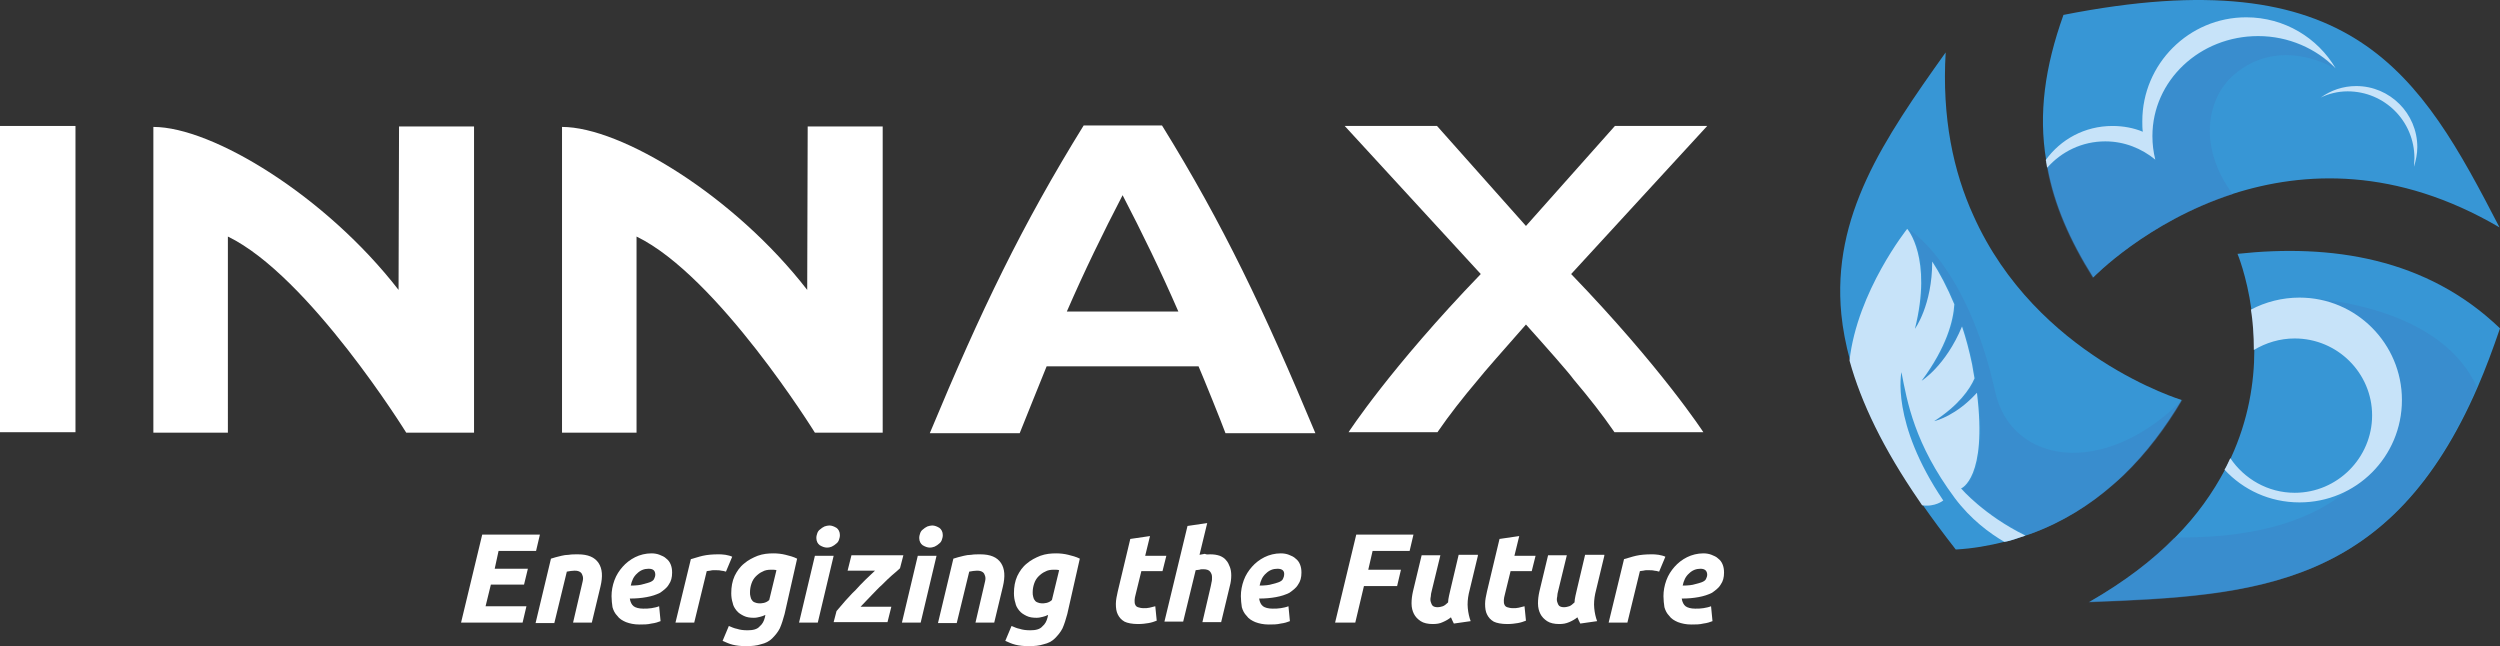 <?xml version="1.0" encoding="utf-8"?>
<!-- Generator: Adobe Illustrator 23.1.1, SVG Export Plug-In . SVG Version: 6.00 Build 0)  -->
<svg version="1.1" id="Laag_1" xmlns="http://www.w3.org/2000/svg" xmlns:xlink="http://www.w3.org/1999/xlink" x="0px" y="0px"
	 viewBox="0 0 520 134.4" style="enable-background:new 0 0 520 134.4;" xml:space="preserve">
<rect x="0" y="0" width="520" height="134.4" fill="#333333" stroke="none"/>
<style type="text/css">
	.st0{fill:#FFFFFF;}
	.st1{fill-rule:evenodd;clip-rule:evenodd;fill:#3796D5;}
	.st2{fill:#C7E3F9;}
	.st3{opacity:0.4;fill:#376CB2;enable-background:new    ;}
	.st4{opacity:0.4;fill:#3C81C3;enable-background:new    ;}
</style>
<path class="st0" d="M167.9,60.3c-15.1-19.5-38.7-33.9-51-33.9V90h15.5V49.2c16.9,8.2,37.1,40.8,37.1,40.8h14.1V26.3H168L167.9,60.3
	L167.9,60.3z"/>
<path class="st0" d="M82.9,60.3c-15.1-19.5-38.7-33.9-51-33.9V90h15.5V49.2C64.3,57.4,84.5,90,84.5,90h14.1V26.3H83L82.9,60.3
	L82.9,60.3z"/>
<path class="st0" d="M355.1,26.2h-19.2L317.4,47l-18.5-20.8h-19.2L308,57c-18.8,19.5-27.5,32.9-27.5,32.9H299l0.2-0.3
	c2.2-3.2,5-6.8,8.3-10.7c1-1.3,5.5-6.4,9.9-11.4c4.4,4.9,8.9,10,9.9,11.4c3.3,3.9,6.1,7.5,8.3,10.7l0.2,0.3h18.5
	c0,0-8.7-13.4-27.5-32.9L355.1,26.2z"/>
<rect y="26.2" class="st0" width="15.7" height="63.7"/>
<path class="st0" d="M241.7,26.1h-16.3c-12.8,20.7-21.3,38.3-32,64h18.7c0.9-2.2,4.6-11.5,5.6-13.9h31.6c1,2.3,4.8,11.7,5.6,13.9
	h18.7C262.9,64.5,254.5,46.8,241.7,26.1z M221.9,64.8c3.7-8.5,7.5-16.3,11.6-24.2c4.1,7.9,7.9,15.7,11.6,24.2H221.9z"/>
<g>
	<path class="st0" d="M95.9,129.5l4.4-18.3h12l-0.8,3.4h-7.8l-0.8,3.7h6.9l-0.8,3.3h-6.9l-1.1,4.5h8.5l-0.8,3.4H95.9L95.9,129.5z"/>
	<path class="st0" d="M114.6,116.2c0.3-0.1,0.6-0.2,1-0.3s0.8-0.2,1.2-0.3s1-0.2,1.5-0.2c0.6-0.1,1.2-0.1,1.9-0.1
		c2.1,0,3.5,0.6,4.3,1.8s0.9,2.8,0.4,4.9l-1.8,7.5h-3.9l1.7-7.3c0.1-0.5,0.2-0.9,0.3-1.3c0.1-0.4,0.1-0.8,0-1.1s-0.2-0.6-0.5-0.8
		s-0.6-0.3-1.2-0.3c-0.5,0-1,0.1-1.6,0.2l-2.6,10.7h-3.9L114.6,116.2z"/>
	<path class="st0" d="M127.2,124c0-1.1,0.2-2.2,0.6-3.3c0.4-1.1,1-2,1.7-2.8s1.6-1.5,2.6-2s2.2-0.8,3.4-0.8c0.6,0,1.2,0.1,1.7,0.3
		s1,0.4,1.4,0.8c0.4,0.3,0.7,0.7,0.9,1.2s0.3,1,0.3,1.7c0,1-0.2,1.8-0.7,2.5c-0.4,0.7-1.1,1.2-1.8,1.7c-0.8,0.4-1.7,0.7-2.8,0.9
		s-2.2,0.3-3.5,0.3c0.1,0.7,0.4,1.3,0.8,1.6c0.4,0.3,1.1,0.5,2,0.5c0.6,0,1.1,0,1.7-0.1c0.6-0.1,1.1-0.2,1.6-0.4l0.3,3.1
		c-0.5,0.2-1.1,0.4-1.9,0.5c-0.8,0.2-1.6,0.2-2.5,0.2c-1.1,0-2-0.2-2.8-0.5c-0.7-0.3-1.4-0.7-1.8-1.3c-0.5-0.5-0.8-1.1-1-1.8
		C127.3,125.6,127.2,124.8,127.2,124z M134.9,118.3c-0.9,0-1.7,0.3-2.4,1c-0.7,0.6-1.1,1.5-1.3,2.5c1.1,0,2-0.1,2.6-0.3
		c0.7-0.2,1.2-0.3,1.6-0.5c0.4-0.2,0.6-0.4,0.7-0.7c0.1-0.2,0.2-0.5,0.2-0.7C136.3,118.7,135.9,118.3,134.9,118.3z"/>
	<path class="st0" d="M151,118.9c-0.4-0.1-0.7-0.2-1-0.2c-0.3-0.1-0.9-0.1-1.5-0.1c-0.2,0-0.5,0-0.8,0.1c-0.3,0-0.5,0.1-0.7,0.1
		l-2.6,10.7h-3.9l3.2-13.2c0.8-0.2,1.6-0.5,2.5-0.7s2-0.3,3.2-0.3c0.4,0,0.9,0,1.5,0.1c0.5,0.1,1,0.2,1.4,0.4L151,118.9z"/>
	<path class="st0" d="M163.2,127.7c-0.3,1.1-0.6,2.1-1,3c-0.4,0.8-1,1.5-1.6,2.1s-1.4,1-2.3,1.2c-0.9,0.3-1.9,0.4-3.1,0.4
		c-1.1,0-2-0.1-2.8-0.3s-1.4-0.5-2.1-0.8l1.3-3.1c0.5,0.2,1.1,0.5,1.7,0.6c0.6,0.2,1.3,0.3,2.2,0.3c1.1,0,2-0.2,2.5-0.8
		c0.6-0.5,0.9-1.1,1.1-1.9l0.1-0.5c-0.4,0.2-0.7,0.3-1.1,0.4c-0.4,0.1-0.8,0.2-1.3,0.2c-0.8,0-1.5-0.1-2.1-0.4
		c-0.6-0.3-1.1-0.6-1.5-1.1s-0.7-1-0.8-1.6c-0.2-0.6-0.3-1.3-0.3-2c0-1.3,0.2-2.5,0.7-3.6c0.5-1,1.1-1.9,2-2.6
		c0.8-0.7,1.8-1.2,2.8-1.6c1.1-0.4,2.2-0.5,3.3-0.5c0.8,0,1.7,0.1,2.5,0.3s1.6,0.4,2.4,0.8L163.2,127.7z M161.5,118.6
		c-0.3-0.1-0.7-0.1-1.1-0.1c-0.7,0-1.3,0.1-1.8,0.4c-0.5,0.2-1,0.6-1.4,1s-0.7,0.9-0.9,1.5s-0.3,1.2-0.3,1.8c0,0.3,0,0.6,0.1,0.9
		s0.1,0.5,0.3,0.7c0.1,0.2,0.3,0.4,0.6,0.5c0.2,0.1,0.6,0.2,0.9,0.2c0.2,0,0.6,0,1-0.1s0.8-0.3,1.1-0.6L161.5,118.6z"/>
	<path class="st0" d="M170.1,129.5h-3.9l3.3-13.9h3.9L170.1,129.5z M172,113.9c-0.5,0-1-0.2-1.5-0.5c-0.4-0.3-0.7-0.8-0.7-1.5
		c0-0.4,0.1-0.7,0.2-1c0.1-0.3,0.3-0.6,0.6-0.8c0.2-0.2,0.5-0.4,0.9-0.6c0.3-0.1,0.7-0.2,1-0.2c0.5,0,1,0.2,1.5,0.5
		c0.4,0.3,0.7,0.8,0.7,1.5c0,0.4-0.1,0.7-0.2,1c-0.1,0.3-0.3,0.6-0.6,0.8c-0.2,0.2-0.5,0.4-0.9,0.6
		C172.8,113.8,172.4,113.9,172,113.9z"/>
	<path class="st0" d="M187.2,118.2c-0.4,0.4-0.9,0.8-1.6,1.4c-0.7,0.6-1.4,1.3-2.1,2c-0.8,0.7-1.5,1.5-2.3,2.3s-1.5,1.6-2.2,2.3h6.4
		l-0.8,3.2h-11.2l0.6-2.3c0.5-0.6,1.1-1.3,1.8-2.1c0.7-0.7,1.3-1.5,2.1-2.2c0.7-0.8,1.4-1.5,2.1-2.2c0.7-0.7,1.4-1.3,2-1.9h-5.7
		l0.8-3.2h10.8L187.2,118.2z"/>
	<path class="st0" d="M191.5,129.5h-3.9l3.3-13.9h3.9L191.5,129.5z M193.4,113.9c-0.5,0-1-0.2-1.5-0.5c-0.4-0.3-0.7-0.8-0.7-1.5
		c0-0.4,0.1-0.7,0.2-1c0.1-0.3,0.3-0.6,0.6-0.8c0.2-0.2,0.5-0.4,0.9-0.6c0.3-0.1,0.7-0.2,1-0.2c0.5,0,1,0.2,1.5,0.5
		c0.4,0.3,0.7,0.8,0.7,1.5c0,0.4-0.1,0.7-0.2,1c-0.1,0.3-0.3,0.6-0.6,0.8c-0.2,0.2-0.5,0.4-0.9,0.6
		C194.1,113.8,193.8,113.9,193.4,113.9z"/>
	<path class="st0" d="M198.3,116.2c0.3-0.1,0.6-0.2,1-0.3s0.8-0.2,1.2-0.3s1-0.2,1.5-0.2c0.6-0.1,1.2-0.1,1.9-0.1
		c2.1,0,3.5,0.6,4.3,1.8s0.9,2.8,0.4,4.9l-1.8,7.5h-3.9l1.7-7.3c0.1-0.5,0.2-0.9,0.3-1.3s0.1-0.8,0-1.1s-0.2-0.6-0.5-0.8
		s-0.6-0.3-1.2-0.3c-0.5,0-1,0.1-1.6,0.2l-2.6,10.7h-3.9L198.3,116.2z"/>
	<path class="st0" d="M222,127.7c-0.3,1.1-0.6,2.1-1,3c-0.4,0.8-1,1.5-1.6,2.1s-1.4,1-2.3,1.2c-0.9,0.3-1.9,0.4-3.1,0.4
		c-1.1,0-2-0.1-2.8-0.3s-1.4-0.5-2.1-0.8l1.3-3.1c0.5,0.2,1.1,0.5,1.7,0.6c0.6,0.2,1.3,0.3,2.2,0.3c1.1,0,2-0.2,2.5-0.8
		c0.6-0.5,0.9-1.1,1.1-1.9l0.1-0.5c-0.4,0.2-0.7,0.3-1.1,0.4c-0.4,0.1-0.8,0.2-1.3,0.2c-0.8,0-1.5-0.1-2.1-0.4
		c-0.6-0.3-1.1-0.6-1.5-1.1s-0.7-1-0.8-1.6c-0.2-0.6-0.3-1.3-0.3-2c0-1.3,0.2-2.5,0.7-3.6c0.5-1,1.1-1.9,2-2.6
		c0.8-0.7,1.8-1.2,2.8-1.6c1.1-0.4,2.2-0.5,3.3-0.5c0.8,0,1.7,0.1,2.5,0.3s1.6,0.4,2.4,0.8L222,127.7z M220.3,118.6
		c-0.3-0.1-0.7-0.1-1.1-0.1c-0.7,0-1.3,0.1-1.8,0.4c-0.5,0.2-1,0.6-1.4,1s-0.7,0.9-0.9,1.5s-0.3,1.2-0.3,1.8c0,0.3,0,0.6,0.1,0.9
		s0.1,0.5,0.3,0.7c0.1,0.2,0.3,0.4,0.6,0.5c0.2,0.1,0.6,0.2,0.9,0.2c0.2,0,0.6,0,1-0.1s0.8-0.3,1.1-0.6L220.3,118.6z"/>
	<path class="st0" d="M235.1,112.1l4.1-0.6l-1,4.1h4.4l-0.8,3.2h-4.4l-1.2,4.9c-0.1,0.4-0.2,0.8-0.2,1.1c0,0.4,0,0.7,0.1,0.9
		c0.1,0.3,0.3,0.5,0.6,0.6s0.7,0.2,1.2,0.2c0.4,0,0.8,0,1.2-0.1s0.8-0.2,1.2-0.3l0.3,3c-0.5,0.2-1.1,0.4-1.7,0.5s-1.3,0.2-2.2,0.2
		c-1.2,0-2.2-0.2-2.8-0.5c-0.7-0.4-1.1-0.9-1.4-1.5c-0.3-0.6-0.4-1.3-0.4-2.2c0-0.8,0.2-1.7,0.4-2.6L235.1,112.1z"/>
	<path class="st0" d="M251.7,115.3c0.8,0,1.4,0.1,2,0.3c0.5,0.2,1,0.5,1.3,0.9c0.4,0.4,0.6,0.9,0.8,1.4s0.3,1.1,0.3,1.8
		s-0.1,1.5-0.3,2.2l-1.8,7.5h-3.9l1.7-7.3c0.1-0.3,0.1-0.6,0.2-1c0.1-0.3,0.1-0.7,0.1-1c0-0.5-0.1-0.8-0.4-1.2
		c-0.2-0.3-0.7-0.5-1.4-0.5c-0.3,0-0.6,0-0.8,0.1c-0.3,0-0.5,0.1-0.8,0.1l-2.6,10.7h-3.9l4.8-19.9l4.1-0.6l-1.6,6.6
		c0.4-0.1,0.7-0.1,1.1-0.2C251,115.4,251.4,115.3,251.7,115.3z"/>
	<path class="st0" d="M258.1,124c0-1.1,0.2-2.2,0.6-3.3s1-2,1.7-2.8s1.6-1.5,2.6-2s2.2-0.8,3.4-0.8c0.6,0,1.2,0.1,1.7,0.3
		s1,0.4,1.4,0.8c0.4,0.3,0.7,0.7,0.9,1.2c0.2,0.5,0.3,1,0.3,1.7c0,1-0.2,1.8-0.7,2.5c-0.4,0.7-1.1,1.2-1.8,1.7
		c-0.8,0.4-1.7,0.7-2.8,0.9c-1.1,0.2-2.2,0.3-3.5,0.3c0.1,0.7,0.4,1.3,0.8,1.6s1.1,0.5,2,0.5c0.6,0,1.1,0,1.7-0.1s1.1-0.2,1.6-0.4
		l0.3,3.1c-0.5,0.2-1.1,0.4-1.9,0.5c-0.8,0.2-1.6,0.2-2.5,0.2c-1.1,0-2-0.2-2.8-0.5c-0.7-0.3-1.4-0.7-1.8-1.3
		c-0.5-0.5-0.8-1.1-1-1.8C258.2,125.6,258.1,124.8,258.1,124z M265.7,118.3c-0.9,0-1.7,0.3-2.4,1c-0.7,0.6-1.1,1.5-1.3,2.5
		c1.1,0,2-0.1,2.6-0.3c0.7-0.2,1.2-0.3,1.6-0.5s0.6-0.4,0.7-0.7c0.1-0.2,0.2-0.5,0.2-0.7C267.2,118.7,266.7,118.3,265.7,118.3z"/>
	<path class="st0" d="M277.7,129.5l4.4-18.3H294l-0.8,3.4h-7.7l-0.9,3.9h6.8l-0.8,3.4h-6.9l-1.8,7.6H277.7L277.7,129.5z"/>
	<path class="st0" d="M307.4,115.6l-1.9,7.9c-0.2,1-0.3,2-0.2,3c0.1,1,0.3,1.9,0.6,2.7l-3.5,0.5c-0.2-0.4-0.4-0.8-0.6-1.3
		c-0.5,0.4-1,0.7-1.7,1c-0.6,0.3-1.3,0.4-2.1,0.4c-1,0-1.9-0.2-2.5-0.6s-1.1-0.9-1.4-1.5c-0.3-0.6-0.5-1.3-0.5-2.2
		c0-0.8,0.1-1.6,0.3-2.5l1.8-7.5h3.9l-1.8,7.4c-0.1,0.4-0.2,0.8-0.2,1.2c-0.1,0.4-0.1,0.8,0,1.1s0.2,0.6,0.4,0.8
		c0.2,0.2,0.6,0.3,1,0.3s0.8-0.1,1.1-0.2c0.3-0.1,0.7-0.4,1.1-0.8c0-0.4,0.1-0.9,0.2-1.4s0.2-0.9,0.3-1.3l1.7-7.2h4L307.4,115.6
		L307.4,115.6z"/>
	<path class="st0" d="M311.9,112.1l4.1-0.6l-1,4.1h4.4l-0.8,3.2h-4.4l-1.2,4.9c-0.1,0.4-0.2,0.8-0.2,1.1c0,0.4,0,0.7,0.1,0.9
		c0.1,0.3,0.3,0.5,0.6,0.6c0.3,0.1,0.7,0.2,1.2,0.2c0.4,0,0.8,0,1.2-0.1c0.4-0.1,0.8-0.2,1.2-0.3l0.3,3c-0.5,0.2-1.1,0.4-1.7,0.5
		s-1.3,0.2-2.2,0.2c-1.2,0-2.2-0.2-2.8-0.5c-0.7-0.4-1.1-0.9-1.4-1.5c-0.3-0.6-0.4-1.3-0.4-2.2c0-0.8,0.2-1.7,0.4-2.6L311.9,112.1z"
		/>
	<path class="st0" d="M333.7,115.6l-1.9,7.9c-0.2,1-0.3,2-0.2,3c0.1,1,0.3,1.9,0.6,2.7l-3.5,0.5c-0.2-0.4-0.4-0.8-0.6-1.3
		c-0.5,0.4-1,0.7-1.7,1s-1.3,0.4-2.1,0.4c-1,0-1.9-0.2-2.5-0.6s-1.1-0.9-1.4-1.5c-0.3-0.6-0.5-1.3-0.5-2.2c0-0.8,0.1-1.6,0.3-2.5
		l1.8-7.5h3.9l-1.8,7.4c-0.1,0.4-0.2,0.8-0.2,1.2c-0.1,0.4-0.1,0.8,0,1.1s0.2,0.6,0.4,0.8c0.2,0.2,0.6,0.3,1,0.3s0.8-0.1,1.1-0.2
		c0.3-0.1,0.7-0.4,1.1-0.8c0-0.4,0.1-0.9,0.2-1.4s0.2-0.9,0.3-1.3l1.7-7.2h4L333.7,115.6L333.7,115.6z"/>
	<path class="st0" d="M345.1,118.9c-0.4-0.1-0.7-0.2-1-0.2c-0.3-0.1-0.9-0.1-1.5-0.1c-0.2,0-0.5,0-0.8,0.1c-0.3,0-0.5,0.1-0.7,0.1
		l-2.6,10.7h-3.9l3.2-13.2c0.8-0.2,1.6-0.5,2.5-0.7s2-0.3,3.2-0.3c0.4,0,0.9,0,1.5,0.1c0.5,0.1,1,0.2,1.4,0.4L345.1,118.9z"/>
	<path class="st0" d="M346,124c0-1.1,0.2-2.2,0.6-3.3s1-2,1.7-2.8s1.6-1.5,2.6-2s2.2-0.8,3.4-0.8c0.6,0,1.2,0.1,1.7,0.3
		s1,0.4,1.4,0.8c0.4,0.3,0.7,0.7,0.9,1.2c0.2,0.5,0.3,1,0.3,1.7c0,1-0.2,1.8-0.7,2.5c-0.4,0.7-1.1,1.2-1.8,1.7
		c-0.8,0.4-1.7,0.7-2.8,0.9c-1.1,0.2-2.2,0.3-3.5,0.3c0.1,0.7,0.4,1.3,0.8,1.6s1.1,0.5,2,0.5c0.6,0,1.1,0,1.7-0.1s1.1-0.2,1.6-0.4
		l0.3,3.1c-0.5,0.2-1.1,0.4-1.9,0.5c-0.8,0.2-1.6,0.2-2.5,0.2c-1.1,0-2-0.2-2.8-0.5c-0.7-0.3-1.4-0.7-1.8-1.3
		c-0.5-0.5-0.8-1.1-1-1.8C346.1,125.6,346,124.8,346,124z M353.7,118.3c-0.9,0-1.7,0.3-2.4,1c-0.7,0.6-1.1,1.5-1.3,2.5
		c1.1,0,2-0.1,2.6-0.3c0.7-0.2,1.2-0.3,1.6-0.5s0.6-0.4,0.7-0.7c0.1-0.2,0.2-0.5,0.2-0.7C355.1,118.7,354.6,118.3,353.7,118.3z"/>
</g>
<path class="st1" d="M453.8,83.2c-3.4,5.7-7.4,11.1-12.2,15.7c-0.7,0.7-1.4,1.3-2.1,1.9l0,0c-4.9,4.3-10.5,7.8-17,10.2
	c-0.4,0.1-0.8,0.3-1.2,0.4c-0.8,0.3-1.6,0.5-2.4,0.8c-0.6,0.2-1.3,0.4-2,0.5l0,0c-3.2,0.8-6.5,1.4-10.1,1.6
	c-2.5-3.2-4.8-6.3-6.9-9.3c-0.2-0.3-0.4-0.6-0.6-0.9c-7.5-10.9-12.1-20.5-14.5-29.2c-0.9-3.3-1.5-6.5-1.8-9.5l0,0
	c-2-20.5,8.8-36.4,21.7-54.5c-0.8,13.6,1.6,24.8,5.8,34C423.6,74.1,453.8,83.2,453.8,83.2z"/>
<g>
	<path class="st1" d="M520,68.3c-1.5,4.4-3,8.4-4.6,12.1c-18,41.6-45.6,43.5-80.8,44.8c7.3-4.2,13.2-8.7,17.8-13.4
		c4.6-4.6,7.9-9.4,10.4-14.1c0.4-0.8,0.8-1.6,1.2-2.4c3.7-8,4.9-15.8,4.9-22.5c0-3.1-0.2-5.9-0.6-8.4c-1-7.1-2.9-11.6-2.9-11.6
		C484.8,50.7,504.7,53.6,520,68.3z"/>
</g>
<g>
	<path class="st1" d="M519.9,47.3c-21.5-12.6-40.7-11.7-55.4-7c-17.9,5.8-29.1,17.4-29.1,17.4c-4.9-7.8-8.1-15.2-9.5-22.8
		c0-0.2-0.1-0.4-0.1-0.6s-0.1-0.4-0.1-0.6c0-0.1,0-0.3-0.1-0.4c-1.6-9.6-0.3-19.3,3.6-30.2C489.5-8.8,503.3,15.2,519.9,47.3z"/>
</g>
<path class="st2" d="M488.3,19c7.7,0,13.9,6.2,13.9,13.9c0,0.6-0.1,1.2-0.1,1.8c0.4-1.3,0.7-2.7,0.7-4.1c0-7-5.7-12.7-12.7-12.7
	c-2.8,0-5.3,0.9-7.4,2.4C484.3,19.5,486.3,19,488.3,19z"/>
<path class="st3" d="M485.8,14.2L485.8,14.2L485.8,14.2z"/>
<path class="st4" d="M469.7,7.6c-12.2,0-22,9.3-22,20.8c0,1.7,0.2,3.3,0.6,4.9c-2.8-2.3-6.4-3.8-10.4-3.8c-4.8,0-9.1,2.1-12.1,5.5
	c1.4,7.6,4.6,15,9.5,22.8c0,0,11.1-11.6,29.1-17.4c-7.6-10.4-5-20.3,0.2-24.8c9.7-8.4,21-1.4,21.1-1.3
	C481.8,10.1,476.1,7.6,469.7,7.6z"/>
<path class="st4" d="M415,81.5c-5.9-26.7-18.1-33.9-18.1-33.9l0,0c0,0,5.3,6,1.6,20.8c0,0,3.6-4.9,3.6-14c1.5,2.3,3.1,5.3,4.6,8.9
	c-0.2,3.4-1.6,8.9-6.8,15.9c0,0,5-3.1,8.4-11.3c0.8,2.4,1.5,5,2.1,7.9c0.2,1,0.3,2,0.5,2.9c-1,2.3-3.3,5.6-8.4,8.9
	c0.5-0.1,4.6-1.2,8.8-5.8l0.1-0.1c2.1,16.7-2.6,19.6-3.2,19.9l0.4,0.6c1.4,1.5,5.8,5.7,12.9,9.1c0.4-0.1,0.8-0.3,1.2-0.4
	c6.5-2.4,12.1-5.9,17-10.2l0,0c0.7-0.6,1.4-1.3,2.1-1.9c4.8-4.6,8.8-9.9,12.2-15.7C437.5,99.7,418.3,96.4,415,81.5z"/>
<path class="st3" d="M478.3,61.9L478.3,61.9c0.7,0,1.4,0,2,0.1C479.1,61.9,478.3,61.9,478.3,61.9z"/>
<path class="st4" d="M480.5,62c10.7,1.1,19.1,10.2,19.1,21.2c0,8.2-4.7,15.3-11.5,18.9c-6.7,5.6-17.6,9.7-34.4,9.7
	c-0.4,0-0.9,0-1.5,0.1c-4.6,4.7-10.4,9.2-17.8,13.4c35.2-1.3,62.8-3.2,80.8-44.8C508.3,65.4,487.4,62.6,480.5,62z"/>
<path class="st2" d="M485.8,14.2c-4-4.1-9.8-6.7-16.1-6.7c-12.2,0-22,9.3-22,20.8c0,1.7,0.2,3.3,0.6,4.9c-2.8-2.3-6.4-3.8-10.4-3.8
	c-4.8,0-9.1,2.1-12.1,5.5c0-0.2-0.1-0.4-0.1-0.6s-0.1-0.4-0.1-0.6c0-0.1,0-0.3-0.1-0.4c3.1-4.3,8.1-7.1,13.9-7.1
	c2.2,0,4.4,0.4,6.3,1.2c-0.1-0.7-0.1-1.5-0.1-2.2c0-11.9,9.7-21.6,21.6-21.6C475.2,3.6,482.1,7.9,485.8,14.2z"/>
<path class="st2" d="M478.3,61.9c-3.6,0-7.1,0.9-10.1,2.5c0.4,2.5,0.6,5.4,0.6,8.4c2.5-1.5,5.4-2.4,8.5-2.4c8.9,0,16.1,7.2,16.1,16
	s-7.2,16.1-16.1,16.1c-5.6,0-10.5-2.9-13.4-7.2c-0.4,0.8-0.7,1.6-1.2,2.4c3.9,4.2,9.4,6.8,15.6,6.8c11.8,0,21.3-9.5,21.3-21.3
	C499.6,71.5,490.1,61.9,478.3,61.9z"/>
<path class="st2" d="M421.3,111.4c-0.8,0.3-1.6,0.5-2.4,0.8c-0.6,0.2-1.3,0.4-2,0.5l0,0c-3.1-1.8-7-4.7-10.3-9.1
	c-8.4-11.3-9.9-20-11.1-26.2c0,0-2.3,10.4,8.7,26.7c0,0-1.7,1.4-4.4,1c-0.2-0.3-0.4-0.6-0.6-0.9c-7.5-10.9-12.1-20.5-14.5-29.2
	c1.6-14.4,12-27.4,12-27.4l0,0c0,0,5.3,6,1.6,20.8c0,0,3.6-4.9,3.6-14c1.5,2.3,3.1,5.3,4.6,8.9c-0.2,3.4-1.6,8.9-6.8,15.9
	c0,0,5-3.1,8.4-11.3c0.8,2.4,1.5,5,2.1,7.9c0.2,1,0.3,2,0.5,2.9c-1,2.3-3.3,5.6-8.4,8.9c0.5-0.1,4.6-1.2,8.8-5.8l0.1-0.1
	c2.2,17.8-3.3,19.9-3.3,19.9S412.7,107.2,421.3,111.4z"/>
</svg>
